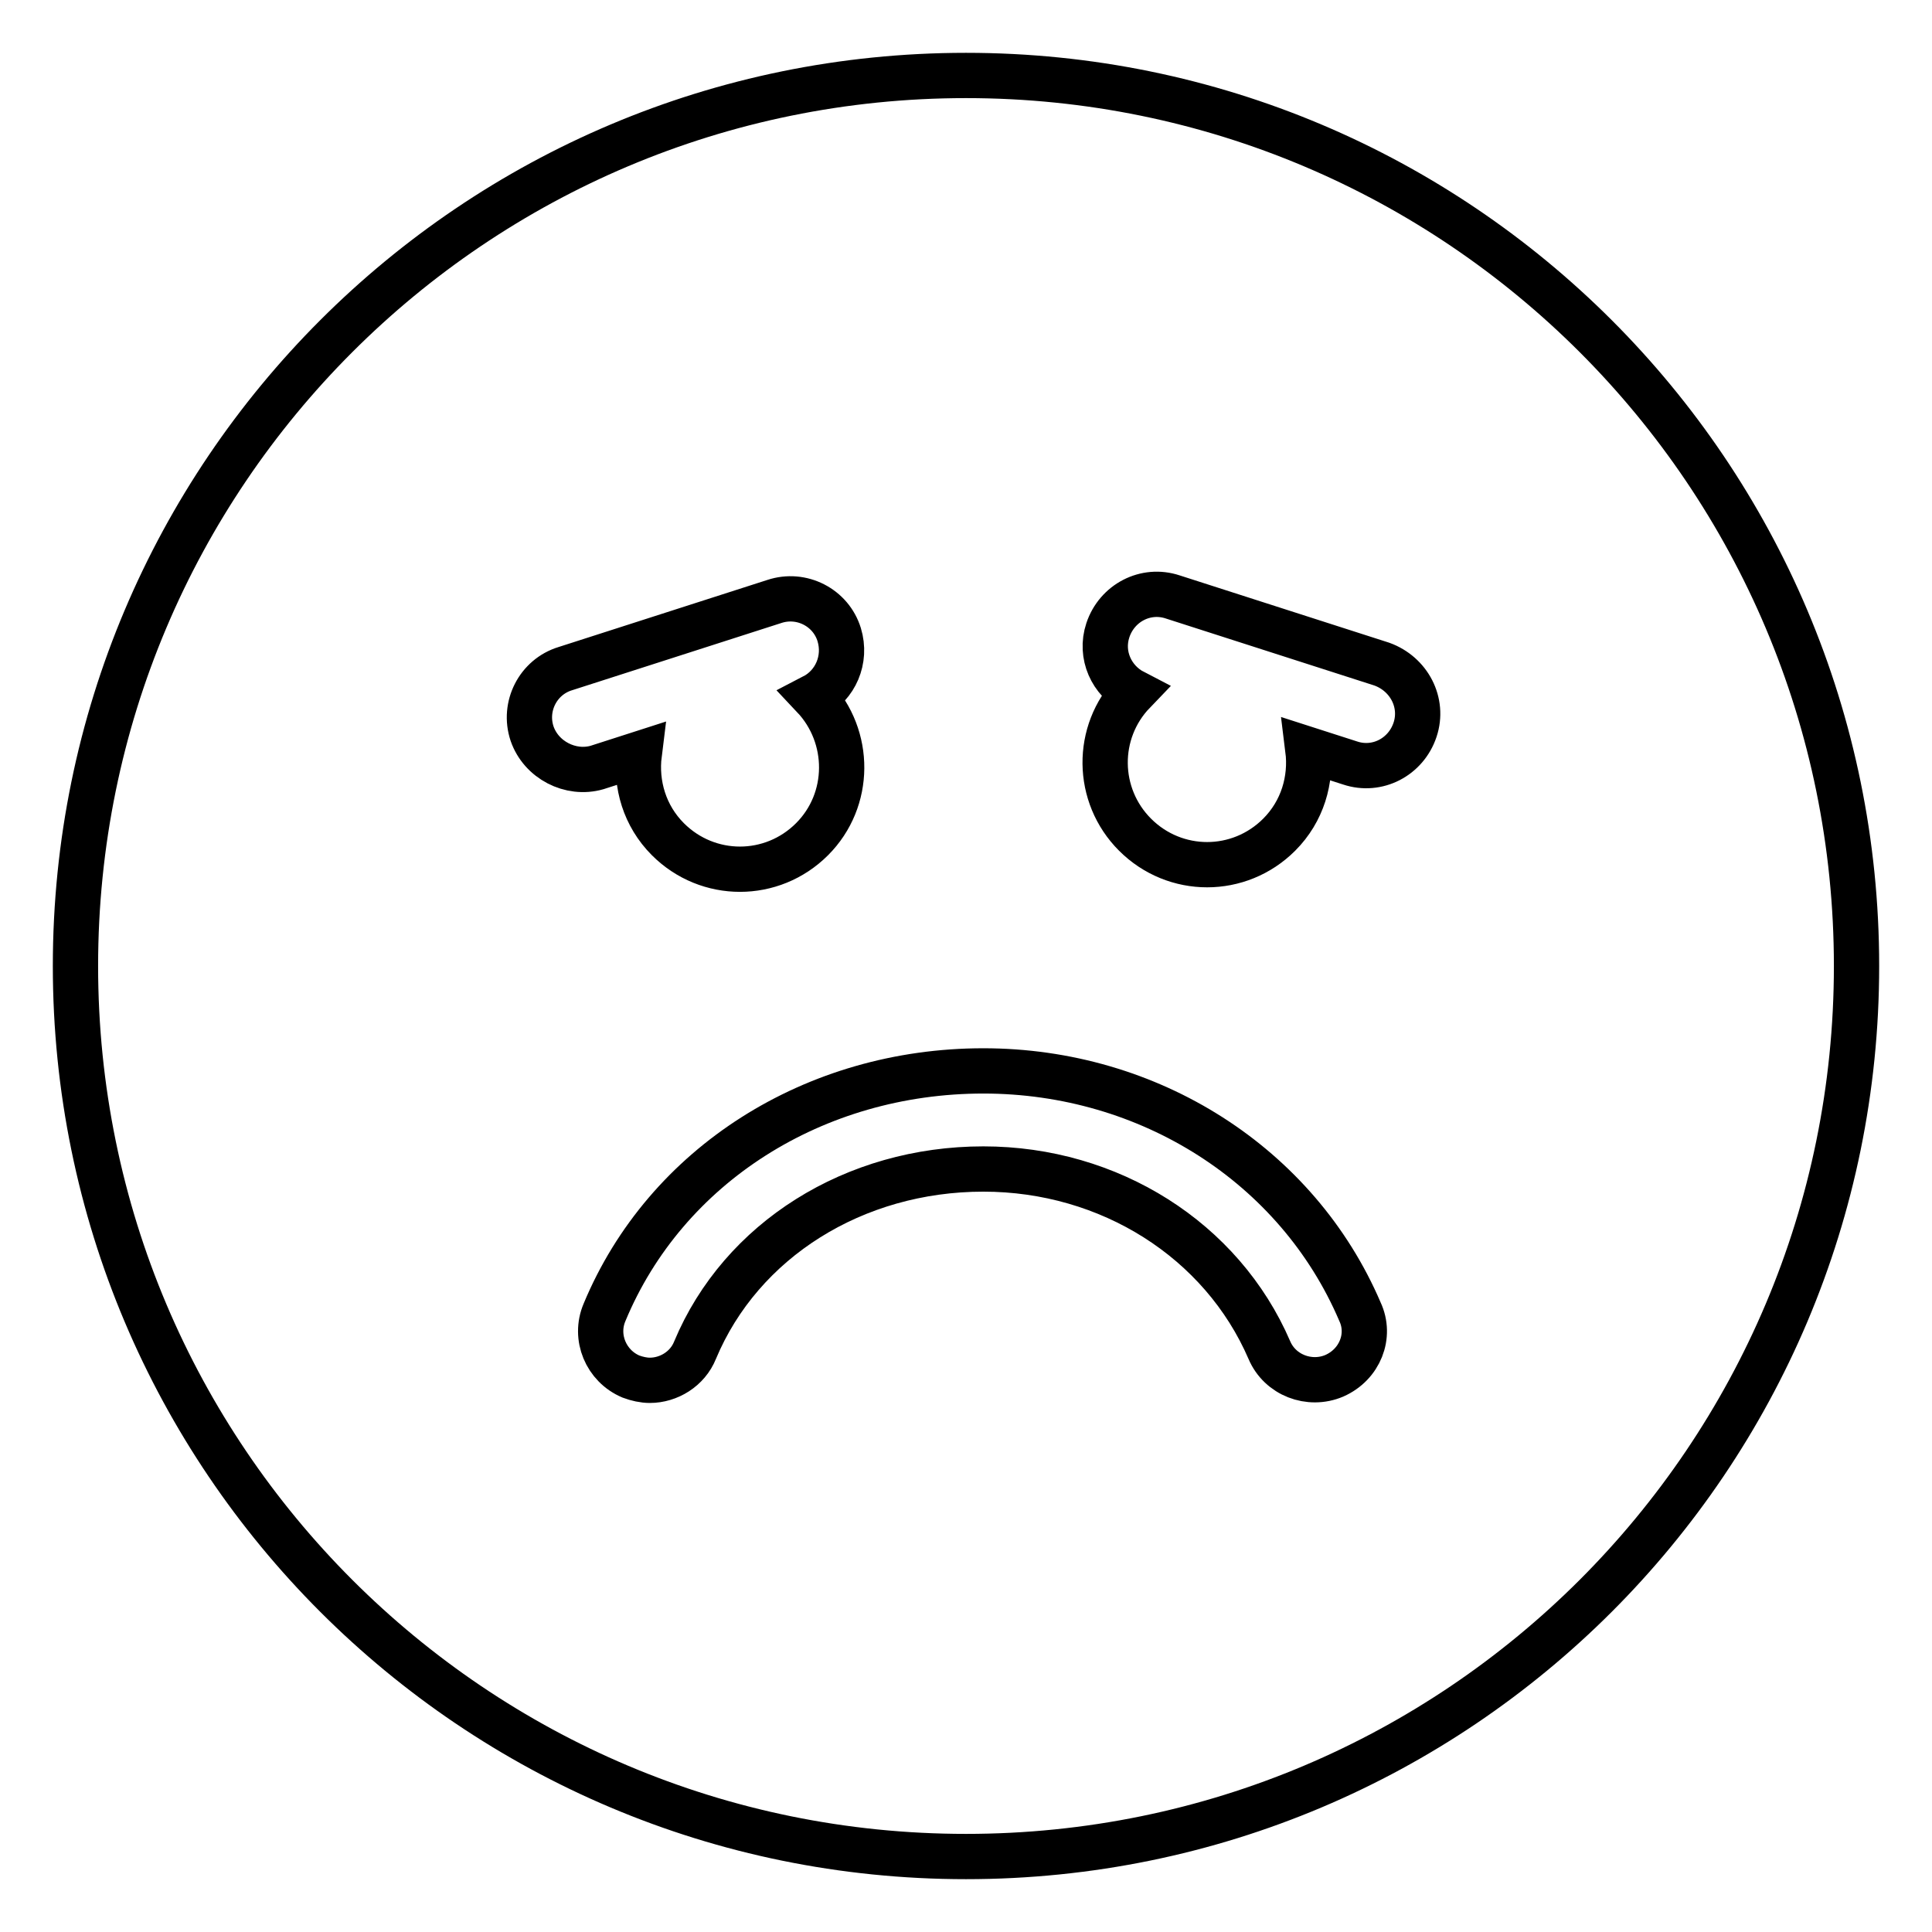 <?xml version="1.0" encoding="utf-8"?>
<!-- Svg Vector Icons : http://www.onlinewebfonts.com/icon -->
<!DOCTYPE svg PUBLIC "-//W3C//DTD SVG 1.1//EN" "http://www.w3.org/Graphics/SVG/1.1/DTD/svg11.dtd">
<svg version="1.1" xmlns="http://www.w3.org/2000/svg" xmlns:xlink="http://www.w3.org/1999/xlink" x="0px" y="0px" viewBox="0 0 256 256" enable-background="new 0 0 256 256" xml:space="preserve">
<g><g><path stroke-width="6" fill-opacity="0" stroke="#000000"  d="M128,10C62.8,10,10,62.8,10,128c0,65.2,52.8,118,118,118c65.2,0,118-52.8,118-118C246,62.8,193.2,10,128,10z M70.5,97.2c-1.2-3.6,0.8-7.5,4.4-8.6l27.7-8.9c3.6-1.2,7.5,0.8,8.6,4.4c1,3.3-0.5,6.7-3.4,8.2c5,5.3,5,13.7-0.2,18.9c-5.3,5.3-13.8,5.3-19.1,0c-3.1-3.1-4.3-7.3-3.8-11.3l-5.6,1.8C75.6,102.7,71.7,100.7,70.5,97.2z M176.8,182.3c-3.3,1.4-7.2-0.1-8.6-3.4c-6.3-14.6-21.2-24-37.9-24c-17.1,0-32.1,9.4-38.2,24c-1,2.5-3.5,4-6,4c-0.8,0-1.7-0.2-2.5-0.5c-3.3-1.4-4.9-5.2-3.5-8.5c8.1-19.5,27.8-32,50.2-32c22,0,41.6,12.5,49.9,31.9C181.7,177,180.2,180.8,176.8,182.3z M187.5,96.7c-1.2,3.6-5,5.6-8.6,4.4l-5.6-1.8c0.5,4-0.7,8.2-3.8,11.3c-5.3,5.3-13.8,5.3-19.1,0c-5.2-5.2-5.3-13.6-0.2-18.9c-2.9-1.5-4.5-4.9-3.4-8.2c1.2-3.6,5-5.6,8.6-4.4l27.7,8.9C186.7,89.3,188.7,93.1,187.5,96.7z"/></g></g>
</svg>